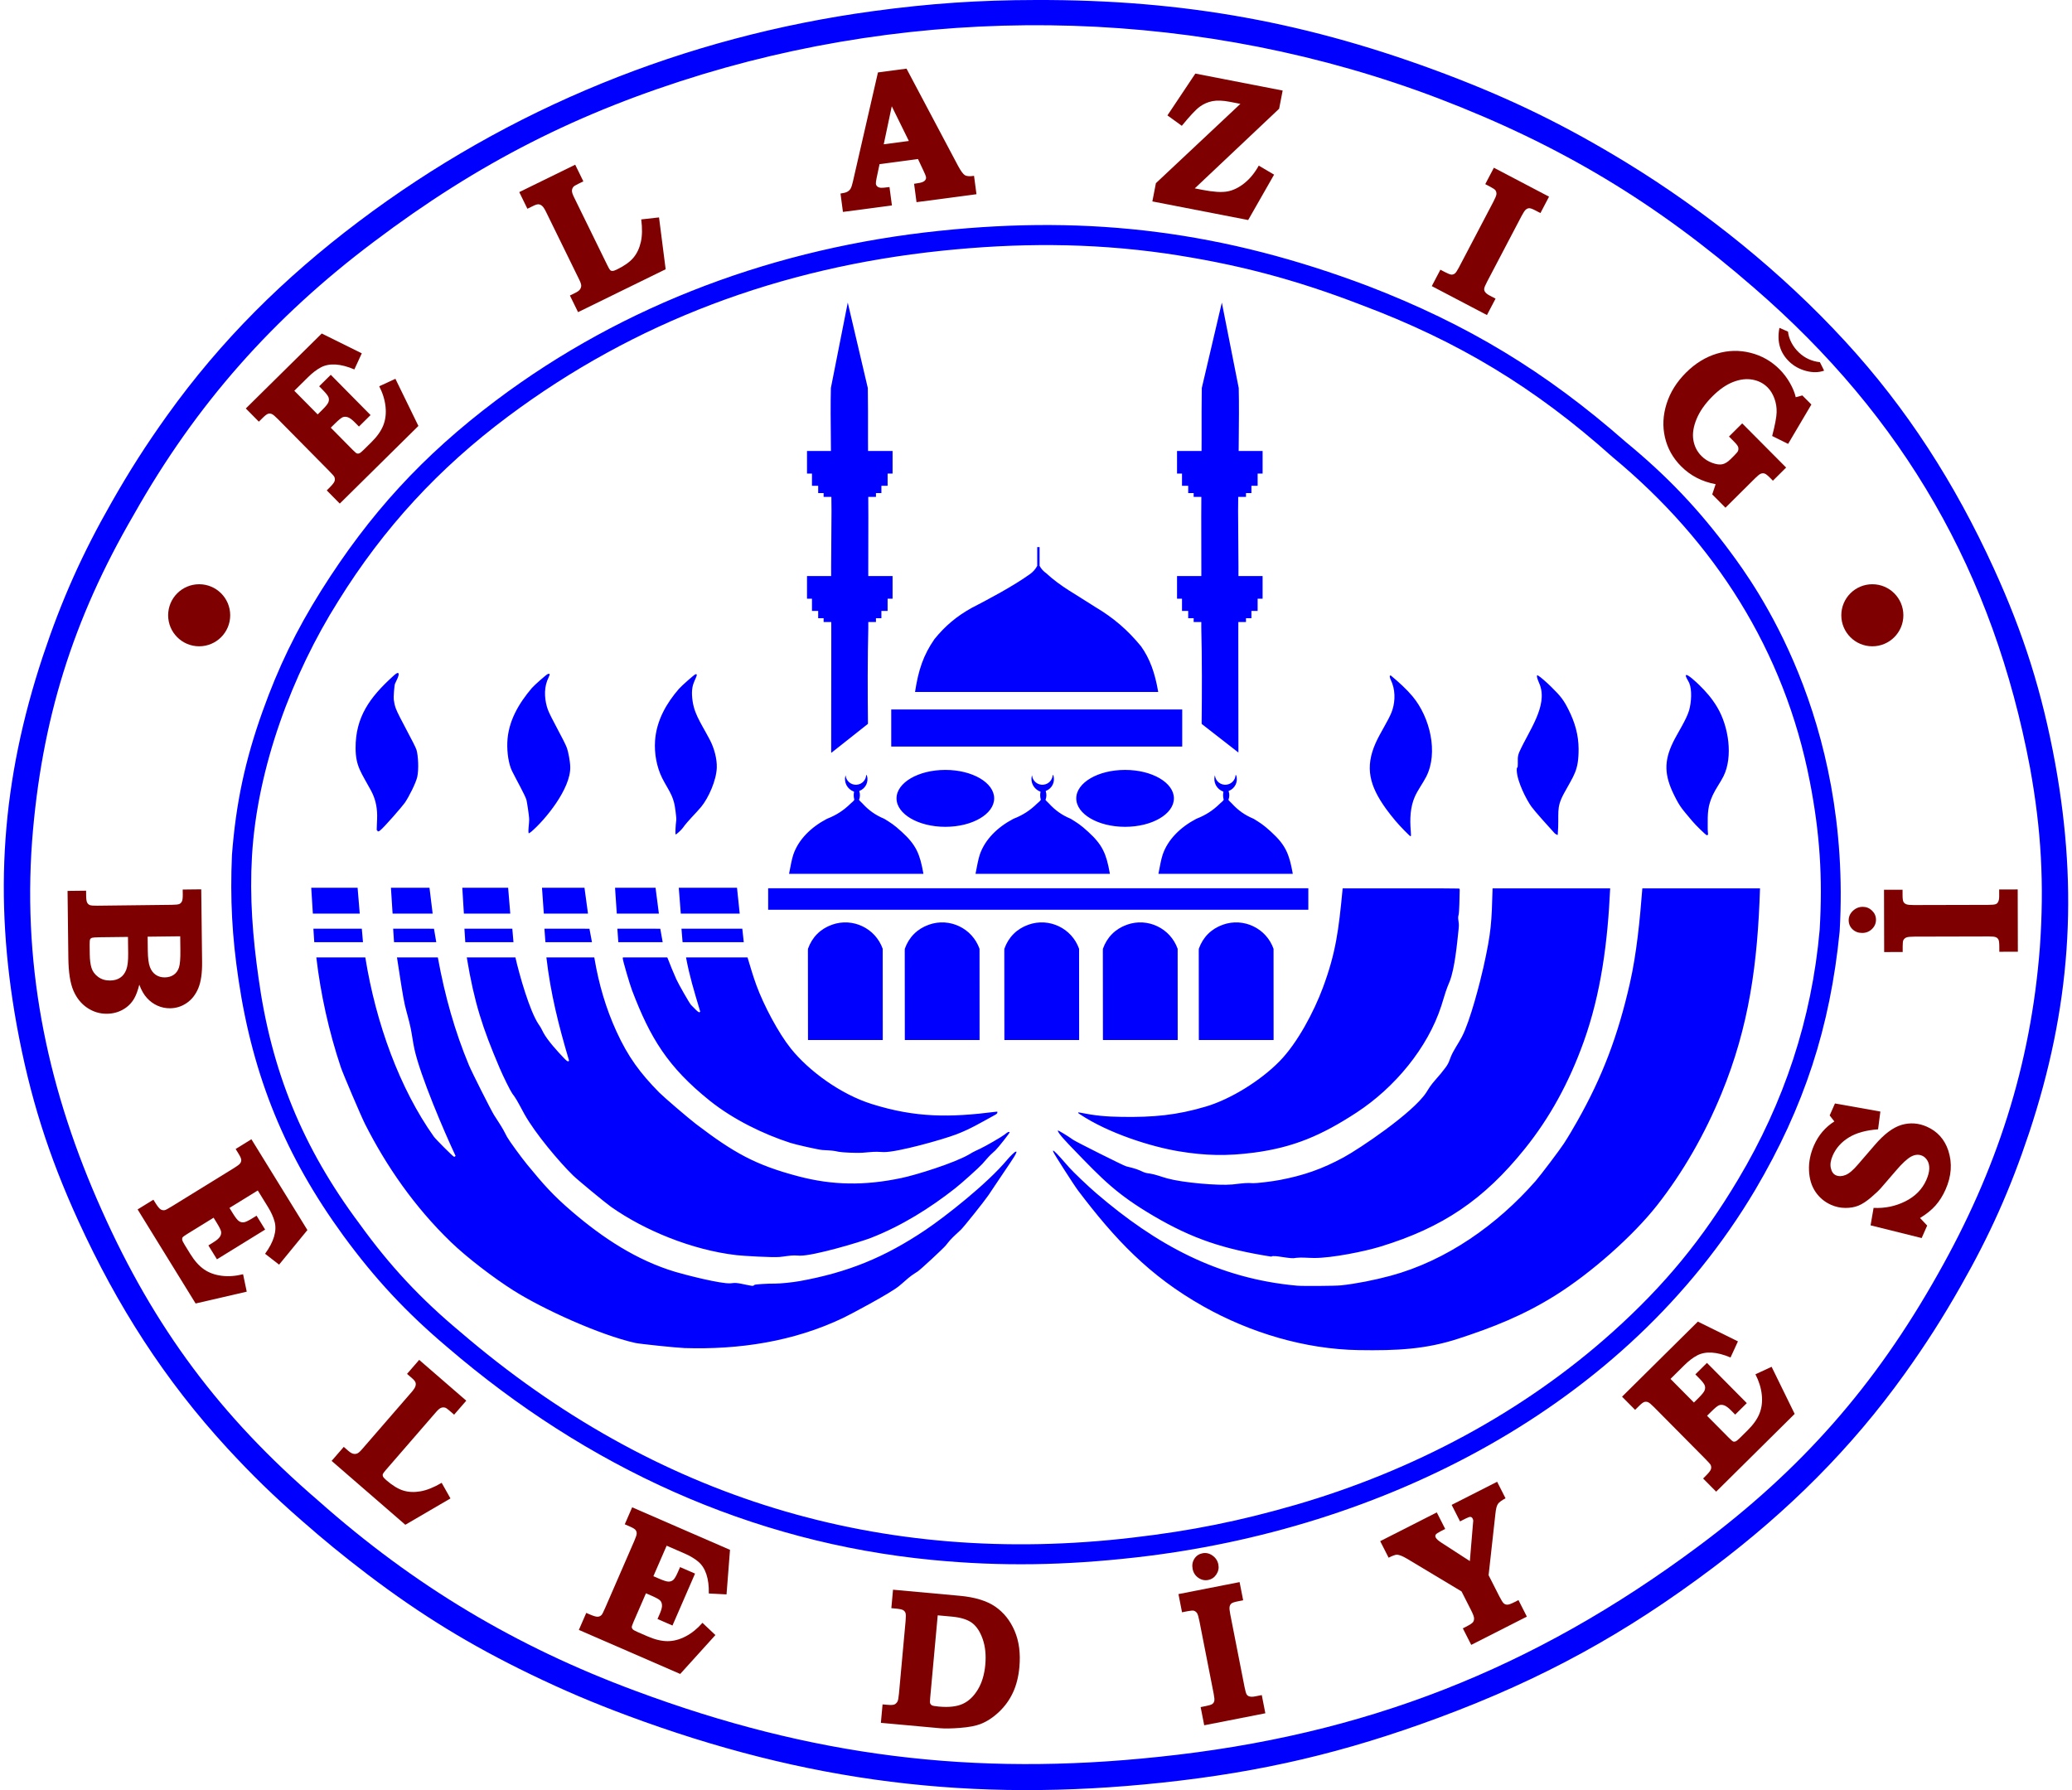 <?xml version="1.0" encoding="utf-8"?>
<!-- Generator: Adobe Illustrator 16.0.0, SVG Export Plug-In . SVG Version: 6.00 Build 0)  -->
<!DOCTYPE svg PUBLIC "-//W3C//DTD SVG 1.1//EN" "http://www.w3.org/Graphics/SVG/1.1/DTD/svg11.dtd">
<svg version="1.1" id="Layer_1" xmlns="http://www.w3.org/2000/svg" xmlns:xlink="http://www.w3.org/1999/xlink" x="0px" y="0px"
	 width="800px" height="691.243px" viewBox="0 0 800 691.243" enable-background="new 0 0 800 691.243" xml:space="preserve">
<g>
	<path fill-rule="evenodd" clip-rule="evenodd" fill="#0000FF" d="M141.046,369.712h-18.914c1.652,14.091,4.813,28.531,9.466,42.43
		c0.838,2.504,7.833,18.913,9.307,21.83c8.233,16.307,19.163,32.114,33.202,45.656c6.241,6.021,16.475,13.823,24.117,18.663
		c11.315,7.167,33.285,17.197,47.063,20.279c1.77,0.396,16.092,1.883,19.024,1.976c20.87,0.657,42.021-2.421,61.418-11.729
		c2.698-1.295,17.54-9.181,21.209-12.078c1.748-1.38,3.368-3.01,5.037-4.219c0.782-0.565,1.574-1.04,2.391-1.586
		c1.118-0.75,9.816-8.815,10.774-9.991c0.571-0.702,1.089-1.385,1.671-2.04c1.227-1.384,2.741-2.652,4.185-4.044
		c1.175-1.132,9.019-10.956,10.598-13.271c2.754-4.038,5.206-7.829,8.527-12.691c1.002-1.468,2.129-3.205,2.32-3.947
		c0.064-0.248,0.003-0.318-0.328-0.225c-0.432,0.122-2.163,1.821-3.17,3.031c-7.832,9.411-24.207,22.201-31.628,27.185
		c-15.792,10.604-29.875,16.356-48.505,19.744c-2.677,0.487-7.46,0.979-9.438,0.969c-3.132-0.015-7.771,0.269-8.082,0.499
		c-0.152,0.113-0.259,0.247-0.42,0.334c-0.515,0.278-4.417-0.883-6.585-1.057c-0.849-0.067-1.514,0.061-2.243,0.115
		c-3.68,0.276-17.442-3.264-21.223-4.392c-15.099-4.508-28.133-13.194-39.81-23.178c-7.624-6.518-11.203-10.664-17.434-18.23
		c-2.257-2.739-6.973-9.216-7.777-10.679c-0.477-0.867-0.894-1.729-1.367-2.592c-1.055-1.923-2.393-3.859-3.656-5.857
		c-1.164-1.842-8.613-16.628-9.73-19.314c-5.415-13.019-9.27-26.599-11.998-41.59h-15.777c0.956,6.199,2.313,15.286,3.013,18.254
		c0.729,3.093,1.643,6.014,2.256,8.964c0.559,2.69,0.868,5.404,1.449,8.087c2.253,10.418,11.602,32.159,15.693,40.862
		c0.243,0.516,0.263,0.571,0.2,0.562c-0.179-0.028-0.175,0.022-0.228,0.127c-0.064,0.125-0.244,0.104-0.428,0.064
		c-0.383-0.086-6.979-6.687-7.714-7.721C154.383,420.446,145.158,395.266,141.046,369.712L141.046,369.712z M199.001,369.712
		h-18.776c2.894,17.537,6.099,27.208,12.602,42.517c1.445,3.401,4.188,8.953,4.956,10.03c0.263,0.37,0.533,0.716,0.797,1.09
		c1.212,1.71,2.591,4.543,3.927,6.925c4.16,7.419,13.306,18.282,18.732,23.605c1.771,1.737,12.439,10.556,14.683,12.137
		c12.976,9.142,31.273,16.652,48.391,18.646c2.646,0.308,13.913,0.961,16.667,0.713c1.98-0.179,3.977-0.604,5.718-0.601
		c0.72,0.002,1.396,0.078,2.112,0.091c5.404,0.104,23.483-5.313,27.421-6.85c11.936-4.655,22.907-11.559,32.599-19.191
		c2.555-2.013,9.076-7.871,10.431-9.372c1.113-1.233,2.167-2.527,3.214-3.558c0.585-0.575,1.168-1.068,1.868-1.715
		c0.982-0.906,5.607-6.778,5.471-6.944c-0.343-0.417-0.967,0.088-1.938,0.866c-1.086,0.872-7.411,4.526-9.526,5.505
		c-0.978,0.453-1.938,0.881-2.803,1.358c-0.52,0.286-1.005,0.591-1.516,0.885c-5.584,3.217-19.908,7.749-25.935,9.025
		c-14.423,3.054-26.758,2.807-39.879-0.651c-16.516-4.352-24.851-9.043-39.466-20.165c-2.883-2.193-12.513-10.449-14.257-12.223
		c-7.282-7.403-11.98-13.671-16.514-23.616c-4.05-8.885-6.775-18.138-8.465-28.158c-0.025-0.147-0.048-0.261-0.08-0.35h-18.476
		c0.002,0.014,0.003,0.029,0.005,0.044c1.623,13.971,4.711,26.148,8.608,39.323c0.162,0.546,0.173,0.605,0.11,0.596
		c-0.046-0.008-0.106-0.013-0.141,0.002c-0.055,0.023-0.051,0.097-0.077,0.137c-0.037,0.058-0.138,0.042-0.243,0.005
		c-0.444-0.157-0.978-0.708-1.481-1.235c-2.451-2.564-6.31-6.773-7.97-9.882c-0.376-0.704-0.681-1.403-1.073-2.052
		c-0.246-0.405-0.526-0.793-0.794-1.195C204.463,390.278,200.535,376.458,199.001,369.712L199.001,369.712z M257.629,369.712
		h-17.104c-0.076,0.068-0.079,0.234-0.075,0.404c0.015,0.805,2.652,9.854,3.59,12.315c7,18.386,13.806,29.605,29.956,42.562
		c9.078,7.282,20.73,12.948,31.185,16.326c2.172,0.702,10.765,2.622,12.265,2.742c1.775,0.141,3.612,0.152,5.125,0.43
		c0.427,0.079,0.828,0.179,1.255,0.266c1.315,0.268,6.989,0.51,8.937,0.383c2.104-0.139,4.077-0.409,5.844-0.384
		c0.909,0.013,1.764,0.104,2.677,0.114c5.251,0.06,22.458-4.761,27.911-6.829c5.326-2.02,9.435-4.485,14.564-7.294
		c1.037-0.568,1.385-0.785,1.344-1.358c-0.011-0.151-0.075-0.161-0.64-0.089c-17.713,2.257-30.874,2.349-47.917-3.002
		c-11.937-3.747-24.223-12.72-31.179-21.394c-4.839-6.033-10.484-16.725-13.313-24.43c-1.254-3.417-2.31-7.021-3.375-10.56
		c-0.023-0.076-0.044-0.145-0.066-0.203h-23.72c0.003,0.082,0.019,0.184,0.043,0.313c1.322,7.006,2.969,12.381,5.276,20.107
		c0.163,0.546,0.174,0.605,0.111,0.596c-0.046-0.007-0.105-0.013-0.141,0.002c-0.056,0.023-0.053,0.098-0.078,0.137
		c-0.037,0.055-0.132,0.036-0.238-0.006c-0.586-0.235-1.477-1.213-2.112-1.859c-0.371-0.378-0.656-0.645-0.941-0.95
		c-0.626-0.668-4.83-8.016-5.697-9.956c-1.237-2.769-2.265-5.314-3.309-8.008C257.742,369.92,257.689,369.8,257.629,369.712
		L257.629,369.712z M145.442,320.569c0,0.053,0.138,0.003,0.21,0.009c0.107,0.008,0.042,0.22,0.075,0.335
		c0.037,0.132,0.24,0.143,0.413,0.107c0.213-0.043,0.382-0.157,0.562-0.293c1.556-1.179,8.675-9.4,9.584-10.717
		c1.614-2.337,4.293-7.665,4.816-10.014c0.647-2.91,0.369-8.178-0.292-10.443c-0.559-1.916-6.937-13.092-7.974-15.966
		c-0.42-1.163-0.643-2.216-0.804-3.409c-0.135-0.995,0.21-5.473,0.474-6.149c0.301-0.769,1.989-3.657,1.233-4.128
		c-0.371-0.23-1.191,0.497-1.951,1.184c-9.15,8.272-14.54,15.922-14.492,27.8c0.028,7.092,2.189,9.405,5.95,16.386
		c1.569,2.913,2.325,5.945,2.375,9.482C145.649,316.664,145.434,319.114,145.442,320.569L145.442,320.569z M204.093,321.682
		c0.041,0.217,0.59-0.144,1.08-0.563c5.338-4.563,15.208-16.551,15.004-24.971c-0.055-2.298-0.795-5.906-1.272-7.275
		c-0.932-2.679-6.376-12.048-7.387-14.885c-1.121-3.149-1.63-7.455-0.264-11.096c0.407-1.087,1.11-2.34,0.956-2.599
		c-0.082-0.138-0.382-0.119-0.704-0.03c-0.464,0.127-5.255,4.343-6.178,5.437c-4.928,5.836-9.191,12.758-9.457,21.132
		c-0.118,3.725,0.467,8.146,1.854,10.954c1.667,3.374,5.046,9.319,5.542,11.111c0.134,0.481,1.06,6.038,1.046,7.638
		C204.298,318.325,203.855,320.416,204.093,321.682L204.093,321.682z M260.87,322.21c0.133,0.164,2.176-1.692,2.746-2.496
		c2.059-2.901,5.143-5.752,7.105-8.142c2.855-3.477,5.878-10.267,6.033-15.155c0.108-3.418-0.998-7.545-2.706-10.779
		c-3.914-7.408-6.522-10.517-6.863-17.249c-0.064-1.269,0.063-2.82,0.377-3.869c0.706-2.356,2.291-4.528,0.938-4.141
		c-0.471,0.135-5.35,4.443-6.386,5.639c-4.684,5.409-8.643,12.07-9.196,20.003c-0.339,4.86,0.611,10.146,2.759,14.455
		c1.163,2.333,2.827,4.833,3.716,6.916c0.363,0.851,0.597,1.631,0.845,2.465c0.375,1.262,0.976,5.947,0.871,6.785
		C260.845,318.738,260.669,321.964,260.87,322.21L260.87,322.21z M311.969,401.596c5.61,0,28.865,0,28.865,0
		s-0.02-34.613-0.02-35.224c-2.83-7.969-11.583-12.133-19.551-9.304c-4.506,1.601-7.704,4.799-9.304,9.306
		c-0.009,0.205-0.015,0.475-0.021,0.801v0.002L311.969,401.596L311.969,401.596z M556.678,343.042h-38.267
		c-0.013,0.068-0.022,0.148-0.031,0.244c-1.523,15.881-2.579,24.542-7.615,38.104c-3.402,9.162-9.773,21.321-16.736,28.422
		c-7.351,7.497-18.893,14.648-28.408,17.471c-11.378,3.377-20.24,4.166-32.435,3.996c-6.064-0.084-10.242-0.451-16.236-1.652
		c-0.559-0.112-0.622-0.113-0.627-0.012l-0.004,0.111c-0.004,0.102,0.048,0.148,0.521,0.466
		c11.059,7.403,27.518,12.581,38.328,14.38c10.19,1.696,18.59,1.883,29.032,0.504c15.215-2.009,26.074-6.637,39.631-15.51
		c14.683-9.609,27.41-24.927,32.663-41.15c0.8-2.47,1.52-5.146,2.367-7.324c0.307-0.787,0.63-1.51,0.92-2.274
		c1.913-5.06,2.769-14.144,3.35-19.679c0.089-0.842,0.176-1.66,0.109-2.529c-0.069-0.887-0.297-1.83-0.231-2.547
		c0.027-0.301,0.104-0.561,0.171-0.852c0.261-1.145,0.338-6.309,0.412-9.466c0.014-0.569-0.049-0.634-0.618-0.64L556.678,343.042
		L556.678,343.042z M621.683,343.042h-45.396c-0.377,13.118-0.472,16.74-3.529,30.443c-1.255,5.626-5.082,20.672-8.329,26.882
		c-1.38,2.64-3.29,5.272-4.233,7.631c-0.996,2.493-0.736,2.707-3.872,6.526c-1.492,1.818-3.103,3.457-4.285,5.198
		c-0.498,0.733-0.92,1.484-1.413,2.224c-5.31,7.967-25.808,21.666-31.789,24.928c-8.386,4.573-15.661,7.047-24.657,8.763
		c-3.043,0.581-8.928,1.293-10.315,1.249c-0.555-0.019-1.086-0.062-1.644-0.07c-1.965-0.032-4.266,0.361-6.486,0.566
		c-5.475,0.504-19.093-0.703-25.026-2.338c-2.274-0.627-4.578-1.541-6.676-1.87c-0.572-0.089-1.129-0.135-1.678-0.282
		c-0.765-0.206-1.514-0.609-2.282-0.942c-1.656-0.719-3.573-1.151-5.315-1.6c-0.971-0.25-19.268-9.412-20.393-10.211
		c-2.313-1.643-5.911-3.815-5.939-3.586c-0.109,0.944,4.145,5.279,5.561,6.751c11.75,12.202,17.175,17.859,31.393,26.22
		c15.106,8.882,27.067,12.776,45.009,15.649c0.562,0.091,0.625,0.094,0.628,0.03l0.002-0.07c0.003-0.063,0.066-0.071,0.638-0.091
		c0.634-0.02,1.252,0.042,1.895,0.129c2.017,0.271,4.712,0.753,5.884,0.675c0.444-0.029,0.84-0.107,1.273-0.157
		c1.822-0.209,4.352,0.065,6.711,0.076c6.923,0.033,19.579-2.563,25.568-4.396c24.012-7.345,39.919-18.086,55.736-37.762
		c9.662-12.02,17.037-25.476,22.708-41.229C618.236,383.469,620.76,363.336,621.683,343.042L621.683,343.042z M679.54,343.042
		h-45.427c-0.002,0.019-0.004,0.038-0.006,0.059c-0.956,12.207-2.203,25.125-4.816,36.605c-4.59,20.159-10.546,36.004-20.334,53.289
		c-1.658,2.929-3.311,5.747-5.116,8.543c-1.561,2.416-9.071,12.36-10.968,14.523c-14.752,16.811-34.241,30.684-55.937,36.562
		c-6.108,1.656-13.472,3.119-19.226,3.717c-2.175,0.227-14.762,0.316-16.918,0.121c-30.643-2.779-54.429-15.87-77.566-35.73
		c-3.078-2.643-8.814-8.109-10.393-9.905c-2.028-2.307-4.78-5.505-5.806-6.308c-0.175-0.138-0.348-0.262-0.413-0.229
		c-0.07,0.035-0.015,0.256,0.051,0.479c0.204,0.711,8.021,12.907,9.632,15.031c14.067,18.538,27.23,32.774,48.371,44.679
		c18.04,10.158,39.17,16.51,59.848,16.857c15.028,0.253,26.012-0.352,38.405-4.373c13.365-4.338,25.225-9.02,37.507-16.697
		c14.076-8.799,30.137-23.114,39.339-34.807c10.098-12.831,18.473-27.57,24.857-43.066
		C675.418,396.203,678.634,371.777,679.54,343.042L679.54,343.042z M659.297,322.433l0.004-0.093
		c0.002-0.042,0.007-0.047,0.049-0.045l0.094,0.004c0.063,0.003,0.063-0.06-0.004-0.627c-0.094-0.795-0.086-1.6-0.092-2.395
		c-0.043-5.431,0.005-8.034,1.983-12.311c1.111-2.401,2.959-4.903,4.109-7.214c3.747-7.528,2.014-19.272-2.445-26.709
		c-2.073-3.457-4.318-5.985-6.92-8.531c-0.956-0.935-4.58-4.38-5.116-3.809c-0.372,0.399,0.821,2.046,1.244,3.009
		c1.156,2.639,0.832,7.521-0.029,10.556c-1.011,3.56-4.574,8.976-6.232,12.402c-3.577,7.392-3.292,12.775,0.399,20.287
		c2.396,4.877,3.139,5.395,7.063,10.121c1.279,1.542,5.16,5.322,5.554,5.411c0.074,0.017,0.148,0.027,0.224,0.022
		C659.282,322.504,659.294,322.496,659.297,322.433L659.297,322.433z M601.446,322.35c0.673-8.592-0.818-10.001,2.361-15.901
		c3.88-7.198,5.721-8.766,5.689-17.286c-0.02-5.402-1.426-10.215-3.873-15.093c-1.816-3.62-2.918-5.157-6.797-8.948
		c-1.785-1.745-4.114-3.795-4.994-4.271c-0.126-0.068-0.24-0.119-0.31-0.074c-0.509,0.328,0.884,3.306,1.006,3.633
		c3.092,8.271-4.247,17.795-7.863,25.846c-0.351,0.783-0.619,1.655-0.64,2.633c-0.027,1.287,0.07,3.288-0.148,3.457
		c-0.04,0.031-0.087,0.045-0.125,0.084c-0.14,0.144-0.151,0.627-0.136,1.087c0.144,4.256,3.707,11.264,5.696,14.007
		c1.383,1.907,6.615,7.687,8.713,9.995c0.232,0.256,0.44,0.489,0.945,0.741C601.179,322.363,601.437,322.47,601.446,322.35
		L601.446,322.35z M537.058,260.895c-0.065-0.055-0.234-0.066-0.337-0.015c-0.505,0.25,0.589,2.353,0.822,2.991
		c1.401,3.847,0.932,8.151-0.268,11.18c-1.3,3.284-4.349,7.869-6.1,11.774c-4.265,9.516-2.418,16.59,3.939,25.458
		c1.127,1.57,2.313,3.04,3.641,4.639c1.679,2.021,5.605,6.04,5.866,6.006c0.213-0.028,0.198-0.724,0.086-1.993
		c-0.422-4.727-0.184-9.293,1.515-13.196c1.146-2.633,3.179-5.332,4.452-7.833c4.716-9.256,1.478-22.955-5.321-31.055
		C543.089,266.153,540.185,263.489,537.058,260.895L537.058,260.895z M505.146,343.002H296.587v8.302h208.559V343.002
		L505.146,343.002z M349.351,401.596c5.61,0,28.865,0,28.865,0s-0.02-34.613-0.02-35.224c-2.83-7.969-11.583-12.133-19.551-9.304
		c-4.506,1.601-7.704,4.799-9.304,9.306c-0.008,0.205-0.015,0.475-0.021,0.801v0.002L349.351,401.596L349.351,401.596z
		 M387.79,401.596c5.61,0,28.866,0,28.866,0s-0.02-34.613-0.02-35.224c-2.83-7.969-11.583-12.133-19.552-9.304
		c-4.506,1.601-7.704,4.799-9.304,9.306c-0.008,0.205-0.015,0.475-0.021,0.801v0.002L387.79,401.596L387.79,401.596z
		 M425.845,401.596c5.61,0,28.865,0,28.865,0s-0.019-34.613-0.02-35.224c-2.83-7.969-11.583-12.133-19.552-9.304
		c-4.506,1.601-7.704,4.799-9.304,9.306c-0.008,0.205-0.015,0.475-0.021,0.801v0.002L425.845,401.596L425.845,401.596z
		 M462.871,401.596c5.61,0,28.866,0,28.866,0s-0.02-34.613-0.02-35.224c-2.831-7.969-11.584-12.133-19.552-9.304
		c-4.507,1.601-7.704,4.799-9.305,9.306c-0.008,0.205-0.015,0.475-0.021,0.801v0.002L462.871,401.596L462.871,401.596z
		 M328.421,310.292c-2.743,2.687-5.537,4.488-9.117,5.877c-6.179,3.234-11.001,7.999-12.999,13.817
		c-0.613,1.785-1.149,4.879-1.631,7.339c-0.007,0.039-0.015,0.076-0.021,0.111h51.877c-0.006-0.071-0.019-0.155-0.037-0.256
		c-1.342-7.501-2.77-10.901-8.362-16.008c-3.149-2.876-4.21-3.425-6.696-4.993c-3.364-1.396-5.956-3.215-8.413-5.904
		c-0.365-0.342-0.704-0.677-1.008-1c-0.188-0.2-0.292-0.323-0.332-0.437c0.421-1.111,0.448-2.184,0.082-3.314
		c0.005-0.017,0.011-0.033,0.019-0.05c0.011-0.023,0.024-0.047,0.039-0.071c2.403-0.918,3.662-3.525,2.887-5.978
		c-0.02-0.023-0.042-0.045-0.064-0.066c-0.076-0.072-0.14-0.105-0.195-0.106c-0.111,1.985-1.612,3.555-3.59,3.755
		c-2.198,0.223-4.16-1.378-4.383-3.576c-0.02,0.012-0.04,0.027-0.061,0.044c-0.683,2.62,0.731,5.289,3.281,6.196
		c0.003,0.007,0.007,0.014,0.01,0.021c0.016,0.035,0.027,0.072,0.034,0.111c-0.202,1.048-0.164,1.977,0.124,3.005
		C329.713,309.16,329.158,309.695,328.421,310.292L328.421,310.292L328.421,310.292z M400.418,310.292
		c-2.743,2.687-5.537,4.488-9.117,5.877c-6.179,3.234-11.001,7.999-12.999,13.817c-0.613,1.785-1.149,4.879-1.631,7.339
		c-0.007,0.039-0.015,0.076-0.021,0.111h51.878c-0.006-0.071-0.019-0.155-0.037-0.256c-1.342-7.501-2.77-10.901-8.361-16.008
		c-3.15-2.876-4.212-3.425-6.697-4.993c-3.363-1.396-5.955-3.215-8.412-5.904c-0.364-0.342-0.704-0.677-1.008-1
		c-0.188-0.2-0.292-0.323-0.332-0.437c0.422-1.111,0.447-2.184,0.082-3.314c0.005-0.017,0.012-0.033,0.019-0.05
		c0.011-0.023,0.024-0.047,0.039-0.071c2.402-0.918,3.661-3.525,2.888-5.978c-0.021-0.023-0.043-0.045-0.064-0.066
		c-0.076-0.072-0.141-0.105-0.195-0.106c-0.111,1.985-1.611,3.555-3.59,3.755c-2.198,0.223-4.161-1.378-4.383-3.576
		c-0.02,0.012-0.04,0.027-0.061,0.044c-0.683,2.62,0.731,5.289,3.282,6.196c0.002,0.007,0.006,0.014,0.01,0.021
		c0.015,0.035,0.026,0.072,0.033,0.111c-0.201,1.048-0.163,1.977,0.124,3.005C401.711,309.16,401.155,309.695,400.418,310.292
		L400.418,310.292L400.418,310.292z M471.032,310.292c-2.744,2.687-5.538,4.488-9.118,5.877c-6.179,3.234-11,7.999-12.998,13.817
		c-0.613,1.785-1.148,4.879-1.631,7.339c-0.007,0.039-0.015,0.076-0.021,0.111h51.878c-0.006-0.071-0.02-0.155-0.037-0.256
		c-1.343-7.501-2.77-10.901-8.362-16.008c-3.149-2.876-4.21-3.425-6.695-4.993c-3.365-1.396-5.956-3.215-8.413-5.904
		c-0.365-0.342-0.704-0.677-1.008-1c-0.188-0.2-0.292-0.323-0.332-0.437c0.422-1.111,0.447-2.184,0.082-3.314
		c0.005-0.017,0.011-0.033,0.019-0.05c0.011-0.023,0.024-0.047,0.039-0.071c2.402-0.918,3.662-3.525,2.888-5.978
		c-0.021-0.023-0.043-0.045-0.065-0.066c-0.075-0.072-0.14-0.105-0.194-0.106c-0.111,1.985-1.612,3.555-3.59,3.755
		c-2.198,0.223-4.16-1.378-4.383-3.576c-0.02,0.012-0.04,0.027-0.062,0.044c-0.682,2.62,0.731,5.289,3.281,6.196
		c0.004,0.007,0.007,0.014,0.01,0.021c0.017,0.035,0.026,0.072,0.035,0.111c-0.202,1.048-0.164,1.977,0.123,3.005
		C472.324,309.16,471.769,309.695,471.032,310.292L471.032,310.292L471.032,310.292z M456.458,273.969H344.104v14.301h112.354
		V273.969L456.458,273.969z M353.3,267.191h93.889c-1.262-7.371-3.216-12.849-6.656-17.651c-5.255-6.38-10.652-11.004-17.763-15.219
		c-7.716-5.028-13.149-7.738-18.797-12.939c-1.117-0.794-1.914-1.681-2.588-2.875c0-2.061,0-7.247,0-7.247h-0.913
		c0,0,0,5.187,0,7.247c-0.747,1.369-1.654,2.383-2.932,3.277c-6.354,4.542-15.911,9.636-22.509,13.025
		c-5.735,3.216-10.077,6.866-14.229,11.963c-4.302,6.22-6.201,11.932-7.484,20.297C353.311,267.112,353.305,267.153,353.3,267.191
		L353.3,267.191z M138.067,342.797h-17.899l0.625,10h18.107L138.067,342.797L138.067,342.797z M121.34,363.828h18.809l-0.454-5.213
		H121L121.34,363.828L121.34,363.828z M167.051,352.797l-1.229-10H150.94l0.64,10H167.051L167.051,352.797z M168.445,363.828
		l-0.882-5.203l-15.77-0.01l0.348,5.213H168.445L168.445,363.828z M196.193,342.797H178.49l0.617,10h17.91L196.193,342.797
		L196.193,342.797z M179.649,363.828h18.603l-0.448-5.213h-18.49L179.649,363.828L179.649,363.828z M227.023,352.797l-1.355-10
		h-16.405l0.705,10H227.023L227.023,352.797z M228.56,363.828l-0.972-5.203l-17.385-0.01l0.384,5.213H228.56L228.56,363.828z
		 M254.397,352.797l-1.292-10h-15.635l0.672,10H254.397L254.397,352.797z M255.862,363.828l-0.927-5.203l-16.568-0.01l0.366,5.213
		H255.862L255.862,363.828z M284.557,342.797h-22.485l0.784,10h22.747L284.557,342.797L284.557,342.797z M263.544,363.828h23.627
		l-0.569-5.213h-23.485L263.544,363.828L263.544,363.828z M383.852,308.285c0-6.068-8.44-10.987-18.852-10.987
		c-10.411,0-18.851,4.919-18.851,10.987c0,6.067,8.44,10.987,18.851,10.987C375.412,319.271,383.852,314.352,383.852,308.285
		L383.852,308.285z M453.247,308.285c0-6.068-8.44-10.987-18.853-10.987c-10.41,0-18.851,4.919-18.851,10.987
		c0,6.067,8.44,10.987,18.851,10.987C444.807,319.271,453.247,314.352,453.247,308.285L453.247,308.285z M320.827,174.138h-9.242
		v8.74h1.917v4.702h2.397v2.817H318v1.477h2.994l0.051,5.423l-0.144,21.656l0.008,3.499h-9.324v8.74h1.917v4.702h2.397v2.817H318
		v1.477h2.95l0.011,4.646l-0.043,45.239c0,0.532,0.006,0.622,0.058,0.627l14.115-11.165c0.026-0.118,0.03-0.262,0.028-0.463
		c-0.131-11.024-0.163-25.067,0.134-36.528l-0.001-2.356h2.953v-1.477h2.102v-2.817h2.397v-4.702h1.917v-8.74h-9.381l-0.002-2.763
		l0.035-20.284l-0.035-7.532h2.969v-1.477h2.102v-2.817h2.397v-4.702h1.917v-8.74h-9.467l-0.021-4.407
		c0.01-6.881,0.021-15.632-0.07-19.882l-7.743-33.005l-6.521,32.994c-0.153,5.606-0.076,14.365-0.011,19.895L320.827,174.138
		L320.827,174.138z M478.247,174.138h9.242v8.74h-1.917v4.702h-2.396v2.817h-2.102v1.477h-2.994l-0.051,5.423l0.145,21.656
		l-0.009,3.499h9.324v8.74h-1.917v4.702h-2.396v2.817h-2.102v1.477h-2.95l-0.011,4.646l0.044,45.239c0,0.259-0.001,0.414-0.01,0.504
		l-14.16-11.029c-0.028-0.12-0.033-0.267-0.031-0.476c0.132-11.024,0.163-25.067-0.134-36.528l0.002-2.356h-2.953v-1.477h-2.102
		v-2.817h-2.396v-4.702h-1.917v-8.74h9.381l0.003-2.763l-0.035-20.284l0.035-7.532h-2.969v-1.477h-2.102v-2.817h-2.396v-4.702
		h-1.917v-8.74h9.466l0.021-4.407c-0.011-6.881-0.021-15.632,0.069-19.882l7.744-33.005l6.521,32.994
		c0.154,5.606,0.076,14.365,0.012,19.895L478.247,174.138L478.247,174.138z"/>
	<path fill-rule="evenodd" clip-rule="evenodd" fill="#0000FF" d="M87.739,559.191c9.494,10.3,17.98,18.565,28.526,27.783
		c8.789,7.719,16.438,13.975,25.745,21.058c20.689,15.682,39.492,27.199,62.86,38.508c12.824,6.187,23.897,10.908,37.24,15.878
		c69.225,25.766,133.149,33.792,206.595,25.94c38.479-4.103,70.589-11.648,106.866-25.114
		c39.956-14.838,71.934-32.338,105.97-57.992c28.733-21.653,53.146-45.823,73.89-74.797c8.163-11.419,14.556-21.419,21.492-33.622
		c11.347-19.881,19.277-37.632,26.514-59.35c16.003-48.232,19.144-92.681,10.083-142.685c-5.03-27.422-12.171-50.084-23.771-75.436
		c-14.936-32.663-33.399-61.561-57.487-87.731c-24.306-26.407-53.543-50.008-84.384-68.892
		c-23.081-14.088-43.687-24.197-68.956-33.829C505.542,8.65,457.136-0.158,400.04,0c-22.214,0.036-40.976,1.318-62.989,4.307
		c-72.622,9.9-140.433,37.392-198.589,81.263c-28.769,21.702-53.13,45.799-73.892,74.799c-8.163,11.418-14.556,21.419-21.492,33.622
		C31.73,213.872,23.8,231.623,16.564,253.34C0.562,301.574-2.579,346.02,6.481,396.025c5.03,27.422,12.171,50.083,23.77,75.436
		C45.257,504.274,63.604,532.95,87.739,559.191L87.739,559.191z M787.595,365.814c1.712-24.428,0.568-45.27-3.803-69.364
		c-14.169-75.245-48.621-135.167-106.521-185.268c-37.89-32.979-74.94-55.229-121.857-73.177
		C465.184,3.633,363.936,0.741,271.599,28.583c-48.26,14.649-86.936,34.333-127.183,64.726
		c-38.945,29.254-68.759,62.866-92.695,105.325l-0.117,0.204c-23.509,40.402-35.614,79.261-39.209,125.866
		c-3.731,50.707,6.668,97.521,26.896,142.606c20.149,45.208,45.858,79.735,83.396,111.996l0.204,0.179
		c37.025,32.845,76.25,56.33,122.665,73.512c67.717,25.206,130.248,33.058,202.094,25.376
		c79.012-8.269,144.259-33.742,207.971-81.197c39.862-29.641,68.32-61.982,92.649-105.291
		C770.825,452.016,784.063,411.61,787.595,365.814L787.595,365.814z"/>
	<path fill-rule="evenodd" clip-rule="evenodd" fill="#0000FF" d="M710.294,359.646c4.773-82.798-33.175-134.296-42.037-146.299
		c-12.32-16.651-24.476-29.448-40.469-42.61l-0.188-0.161c-30.836-27.081-61.052-45.362-99.351-60.107
		c-55.417-20.958-106.7-27.562-165.621-21.327c-62.486,6.543-121.365,28.053-171.155,65.5c-28.159,21.229-48.716,43.6-67.493,73.45
		c-9.693,15.477-16.469,29.448-22.62,46.643c-6.735,18.818-10.289,35.507-11.804,55.437c-0.729,17.024,0.037,31.472,2.563,48.323
		c5.587,37.405,18.127,68.011,40.392,98.583c12.281,16.787,24.36,29.743,40.244,43.17l0.058,0.049
		c53.898,46.249,116.989,75.263,187.028,82.061c26.961,2.618,51.608,2.081,78.502-0.943
		c94.893-10.669,189.259-57.525,239.367-141.984C696.601,427.384,706.632,396.662,710.294,359.646L710.294,359.646z
		 M702.571,359.074c1.21-20.214,0.066-37.44-3.804-57.317c-9.829-50.732-36.896-92.633-75.859-125.009l-0.397-0.335
		c-29.872-26.729-59.442-44.625-96.978-58.693l-0.069-0.026c-25.737-9.924-48.438-15.88-75.731-19.869
		c-29.096-4.115-57.14-4.039-86.318-0.979c-62.104,6.513-118.26,27.343-167.295,63.991c-26.695,19.951-47.966,42.99-65.547,71.317
		l-0.054,0.086c-17.593,27.935-31.222,64.007-33.231,98.383c-0.928,15.871,0.277,31.112,2.504,46.816
		c4.963,36.146,17.101,65.77,38.925,95.006l0.073,0.1c11.779,16.316,23.477,28.863,38.927,41.757l0.146,0.123
		c74.834,64.172,162.373,90.787,259.559,79.301c22.48-2.609,41.292-6.397,63.03-12.693c44.94-13.101,87.448-35.48,122.344-66.842
		c19.947-17.939,34.53-35.683,48.267-58.727C688.81,425.788,699.523,393.554,702.571,359.074L702.571,359.074z"/>
	<path fill-rule="evenodd" clip-rule="evenodd" fill="#7F0000" d="M94.91,157.731l29.31-28.947l15.467,7.653l-2.873,6.217
		c-2.637-1.126-5.041-1.757-7.213-1.892c-2.171-0.135-4.068,0.227-5.689,1.085c-1.622,0.858-3.263,2.108-4.924,3.749l-5.361,5.295
		l9.022,9.135l1.758-1.735c1.322-1.306,2.114-2.287,2.375-2.943c0.261-0.656,0.279-1.299,0.055-1.928
		c-0.224-0.629-0.969-1.584-2.235-2.866l-1.378-1.396l4.485-4.43l15.362,15.555l-4.485,4.429l-1.569-1.588
		c-1.063-1.077-1.96-1.742-2.691-1.997c-0.731-0.255-1.393-0.264-1.986-0.027c-0.592,0.237-1.609,1.066-3.048,2.488l-1.582,1.562
		l8.333,8.438c0.886,0.896,1.466,1.4,1.741,1.51s0.586,0.099,0.934-0.036c0.347-0.135,0.924-0.6,1.729-1.395l2.945-2.909
		c2.198-2.17,3.726-4.332,4.584-6.482c0.858-2.151,1.154-4.545,0.886-7.183c-0.268-2.637-1.082-5.282-2.442-7.935l6.245-2.886
		l8.879,18.205l-30.359,29.982l-5.029-5.092l0.879-0.868c1.172-1.158,1.872-2.022,2.101-2.595c0.229-0.572,0.21-1.161-0.055-1.764
		c-0.176-0.346-0.871-1.132-2.083-2.359l-19.745-19.993c-1.074-1.087-1.846-1.728-2.318-1.92c-0.472-0.193-0.94-0.224-1.406-0.093
		c-0.466,0.131-1.143,0.635-2.03,1.511l-1.557,1.538L94.91,157.731L94.91,157.731z"/>
	<path fill-rule="evenodd" clip-rule="evenodd" fill="#7F0000" d="M200.484,74.182l21.601-10.581l3.148,6.428l-1.891,0.926
		c-1.05,0.514-1.685,0.894-1.904,1.138c-0.396,0.468-0.598,0.986-0.607,1.553c-0.009,0.567,0.23,1.348,0.718,2.345l12.96,26.458
		c0.52,1.063,0.888,1.692,1.102,1.889s0.505,0.294,0.873,0.293c0.368-0.001,0.975-0.21,1.822-0.625
		c2.838-1.391,4.931-2.896,6.279-4.517c1.347-1.621,2.295-3.628,2.842-6.022c0.547-2.395,0.598-5.308,0.152-8.739l6.873-0.77
		l2.559,20.015l-33.821,16.566l-3.148-6.428l2.111-1.034c0.861-0.422,1.453-0.863,1.775-1.322s0.482-0.943,0.481-1.45
		c0-0.507-0.251-1.27-0.75-2.289l-12.848-26.229c-0.542-1.107-1.032-1.855-1.47-2.244c-0.438-0.39-0.896-0.604-1.371-0.646
		c-0.476-0.042-1.146,0.149-2.007,0.571l-2.332,1.142L200.484,74.182L200.484,74.182z"/>
	<path fill-rule="evenodd" clip-rule="evenodd" fill="#7F0000" d="M338.978,27.969l11.027-1.461l19.915,37.565
		c1.077,1.991,1.959,3.189,2.647,3.594c0.688,0.405,1.857,0.483,3.507,0.235l0.941,7.095l-23.146,3.068l-0.941-7.095l1.396-0.222
		c1.284-0.17,2.158-0.466,2.625-0.887s0.666-0.888,0.599-1.399c-0.058-0.438-0.4-1.31-1.025-2.616l-2.091-4.438l-14.838,1.966
		l-1.14,5.391c-0.229,1.145-0.32,1.888-0.275,2.229c0.052,0.389,0.233,0.724,0.543,1.005c0.31,0.281,0.778,0.454,1.403,0.521
		c0.409,0.044,1.511-0.052,3.306-0.29l0.94,7.095l-18.911,2.507l-0.94-7.095c1.212-0.161,2.084-0.388,2.615-0.681
		c0.53-0.292,0.947-0.681,1.251-1.167c0.303-0.485,0.597-1.352,0.883-2.6L338.978,27.969L338.978,27.969z M341.211,55.721
		l9.698-1.286l-6.595-13.4L341.211,55.721L341.211,55.721z"/>
	<path fill-rule="evenodd" clip-rule="evenodd" fill="#7F0000" d="M495.236,34.966l-1.364,7.022l-32.567,30.75l3.022,0.587
		c4.167,0.81,7.36,1.01,9.578,0.601c2.219-0.409,4.401-1.472,6.549-3.188c2.147-1.715,3.999-3.978,5.554-6.787l5.919,3.489
		l-10.003,17.524l-36.998-7.188l1.368-7.044l32.624-30.629l-4.021-0.781c-2.728-0.53-4.988-0.618-6.784-0.265
		c-1.796,0.354-3.436,1.077-4.919,2.168s-3.782,3.543-6.897,7.354l-5.551-4.019l10.775-16.146L495.236,34.966L495.236,34.966z"/>
	<path fill-rule="evenodd" clip-rule="evenodd" fill="#7F0000" d="M576.782,64.769l21.301,11.172l-3.323,6.338l-1.938-1.017
		c-1.126-0.59-1.925-0.877-2.398-0.861s-0.916,0.201-1.328,0.556c-0.411,0.354-0.949,1.165-1.614,2.432l-13.257,25.276
		c-0.722,1.375-1.111,2.297-1.172,2.767c-0.06,0.47,0.041,0.885,0.304,1.245c0.301,0.492,0.889,0.967,1.764,1.426l2.313,1.213
		l-3.323,6.338l-21.302-11.172l3.324-6.338l1.729,0.907c1.236,0.648,2.093,0.979,2.567,0.992s0.907-0.137,1.297-0.447
		c0.391-0.311,0.9-1.066,1.53-2.267l13.308-25.375c0.744-1.419,1.146-2.399,1.201-2.94c0.058-0.541-0.062-1.042-0.355-1.501
		c-0.201-0.328-0.868-0.789-2-1.383l-1.95-1.023L576.782,64.769L576.782,64.769z"/>
	<path fill-rule="evenodd" clip-rule="evenodd" fill="#7F0000" d="M672.666,163.484l16.957,17.06l-5.106,5.076l-1.271-1.279
		c-0.83-0.836-1.479-1.33-1.943-1.483c-0.465-0.152-0.943-0.134-1.435,0.055c-0.49,0.189-1.219,0.763-2.182,1.721L666.2,196.05
		l-5.106-5.137l1.314-3.947c-2.644-0.493-5.076-1.314-7.294-2.463c-2.22-1.149-4.233-2.634-6.044-4.454
		c-3.172-3.191-5.248-6.906-6.229-11.145s-0.771-8.574,0.629-13.004s3.909-8.444,7.527-12.042c3.584-3.562,7.544-5.995,11.879-7.298
		c4.335-1.304,8.669-1.41,13.002-0.32c4.333,1.09,8.077,3.222,11.231,6.396c1.527,1.536,2.848,3.272,3.958,5.207
		c1.11,1.936,1.867,3.783,2.269,5.543l2.549-0.691l3.487,3.508l-8.98,15.204l-6.16-3.05c1.095-4.211,1.67-7.251,1.725-9.118
		c0.057-1.866-0.23-3.658-0.86-5.375c-0.631-1.717-1.502-3.135-2.615-4.255c-1.578-1.588-3.534-2.595-5.866-3.018
		c-2.333-0.423-4.819-0.12-7.461,0.911c-2.642,1.031-5.273,2.85-7.896,5.456c-2.883,2.867-4.946,5.79-6.188,8.771
		s-1.668,5.69-1.277,8.128c0.392,2.438,1.435,4.511,3.131,6.217c1.196,1.205,2.585,2.094,4.165,2.668
		c1.579,0.575,2.883,0.75,3.912,0.525s2.077-0.868,3.145-1.928l1.339-1.331c0.927-0.922,1.455-1.563,1.583-1.922
		c0.168-0.531,0.177-1.03,0.027-1.495c-0.149-0.466-0.672-1.149-1.567-2.05l-1.966-1.978L672.666,163.484L672.666,163.484z"/>
	<path fill-rule="evenodd" clip-rule="evenodd" fill="#7F0000" d="M702.667,139.859l1.625,3.262
		c-2.104,0.751-4.426,0.789-6.967,0.114c-2.54-0.675-4.702-1.867-6.483-3.574c-3.58-3.429-4.846-7.784-3.797-13.063l3.303,1.459
		c0.152,1.434,0.595,2.849,1.324,4.246c0.73,1.396,1.685,2.659,2.861,3.788C696.781,138.244,699.492,139.5,702.667,139.859
		L702.667,139.859z"/>
	<path fill-rule="evenodd" clip-rule="evenodd" fill="#7F0000" d="M88.881,237.583c0-6.617-5.364-11.981-11.98-11.981
		c-6.617,0-11.981,5.364-11.981,11.981s5.364,11.981,11.981,11.981C83.517,249.564,88.881,244.2,88.881,237.583L88.881,237.583z"/>
	<path fill-rule="evenodd" clip-rule="evenodd" fill="#7F0000" d="M734.892,237.583c0-6.617-5.364-11.981-11.98-11.981
		c-6.617,0-11.981,5.364-11.981,11.981s5.364,11.981,11.981,11.981C729.527,249.564,734.892,244.2,734.892,237.583L734.892,237.583z
		"/>
	<path fill-rule="evenodd" clip-rule="evenodd" fill="#7F0000" d="M70.541,343.496l7.157-0.084l0.33,28.033
		c0.051,4.29-0.434,7.666-1.454,10.129c-1.02,2.464-2.502,4.367-4.447,5.71c-1.946,1.343-4.09,2.027-6.433,2.056
		c-1.703,0.021-3.322-0.31-4.86-0.989c-1.537-0.679-2.9-1.667-4.086-2.965c-1.187-1.298-2.176-3.018-2.965-5.159
		c-0.59,2.318-1.247,4.097-1.973,5.332c-1.016,1.782-2.448,3.203-4.298,4.263c-1.85,1.06-3.922,1.604-6.216,1.631
		c-2.738,0.032-5.27-0.728-7.595-2.279c-2.325-1.551-4.109-3.764-5.352-6.636s-1.896-7.088-1.962-12.648l-0.305-25.869l7.157-0.084
		l0.023,1.948c0.015,1.299,0.142,2.177,0.382,2.636c0.239,0.457,0.576,0.778,1.009,0.963c0.434,0.184,1.402,0.266,2.906,0.248
		l28.762-0.338c1.528-0.018,2.5-0.124,2.917-0.318c0.417-0.193,0.746-0.522,0.986-0.985c0.242-0.464,0.354-1.346,0.339-2.645
		L70.541,343.496L70.541,343.496z M57.003,361.695l0.063,5.42c0.034,2.834,0.305,4.928,0.814,6.279
		c0.51,1.354,1.268,2.365,2.275,3.039c1.006,0.673,2.164,1.001,3.471,0.986c1.357-0.017,2.512-0.354,3.466-1.016
		c0.955-0.661,1.627-1.607,2.02-2.84c0.393-1.234,0.57-3.432,0.533-6.596l-0.063-5.421L57.003,361.695L57.003,361.695z
		 M49.413,361.785l-11.143,0.131c-1.575,0.043-2.497,0.113-2.766,0.21c-0.343,0.122-0.581,0.318-0.712,0.591
		c-0.132,0.273-0.191,1.01-0.177,2.212l0.042,3.605c0.025,2.097,0.248,3.832,0.67,5.206c0.422,1.373,1.279,2.535,2.569,3.487
		c1.291,0.95,2.833,1.415,4.63,1.394c1.525-0.018,2.813-0.374,3.862-1.07c1.05-0.695,1.837-1.73,2.362-3.104
		c0.525-1.372,0.771-3.461,0.738-6.266L49.413,361.785L49.413,361.785z"/>
	<path fill-rule="evenodd" clip-rule="evenodd" fill="#7F0000" d="M97.069,439.918l21.621,35.064l-10.933,13.352l-5.413-4.196
		c1.69-2.315,2.845-4.518,3.464-6.604c0.619-2.086,0.693-4.016,0.221-5.787c-0.472-1.773-1.321-3.654-2.546-5.641l-3.955-6.414
		L88.6,466.432l1.296,2.103c0.976,1.582,1.753,2.574,2.334,2.976c0.582,0.401,1.203,0.564,1.867,0.487
		c0.663-0.078,1.761-0.589,3.295-1.535l1.67-1.029l3.309,5.366l-18.609,11.474l-3.308-5.365l1.9-1.172
		c1.289-0.794,2.138-1.519,2.55-2.174c0.413-0.655,0.57-1.298,0.472-1.929c-0.097-0.631-0.677-1.808-1.739-3.529l-1.167-1.893
		l-10.094,6.224c-1.072,0.661-1.693,1.114-1.863,1.356c-0.169,0.243-0.228,0.549-0.174,0.918c0.054,0.369,0.377,1.035,0.971,1.999
		l2.172,3.522c1.621,2.63,3.383,4.604,5.287,5.925c1.903,1.319,4.17,2.146,6.8,2.477c2.63,0.332,5.391,0.133,8.281-0.596l1.41,6.732
		l-19.735,4.562l-22.394-36.319l6.092-3.757l0.649,1.052c0.864,1.402,1.55,2.278,2.056,2.63c0.506,0.352,1.083,0.466,1.731,0.343
		c0.376-0.094,1.299-0.594,2.768-1.5l23.917-14.746c1.301-0.802,2.098-1.411,2.392-1.827c0.293-0.416,0.429-0.866,0.406-1.35
		s-0.362-1.256-1.016-2.317l-1.149-1.863L97.069,439.918L97.069,439.918z"/>
	<path fill-rule="evenodd" clip-rule="evenodd" fill="#7F0000" d="M161.849,525.11l18.176,15.754l-4.688,5.408l-1.591-1.379
		c-0.884-0.767-1.481-1.202-1.792-1.309c-0.586-0.182-1.141-0.165-1.667,0.048c-0.525,0.213-1.151,0.739-1.877,1.576l-19.297,22.264
		c-0.775,0.894-1.211,1.478-1.308,1.752c-0.098,0.274-0.074,0.58,0.071,0.918c0.145,0.337,0.573,0.815,1.286,1.434
		c2.389,2.069,4.592,3.408,6.61,4.016s4.236,0.696,6.654,0.266c2.418-0.432,5.12-1.522,8.105-3.272l3.393,6.026l-17.427,10.172
		l-28.458-24.668l4.688-5.408l1.776,1.54c0.725,0.629,1.362,1.001,1.911,1.117c0.548,0.118,1.056,0.077,1.522-0.122
		c0.467-0.199,1.072-0.728,1.814-1.585l19.13-22.069c0.808-0.933,1.305-1.676,1.492-2.23c0.187-0.556,0.207-1.06,0.059-1.514
		c-0.148-0.455-0.585-0.996-1.31-1.625l-1.962-1.701L161.849,525.11L161.849,525.11z"/>
	<path fill-rule="evenodd" clip-rule="evenodd" fill="#7F0000" d="M244.078,582.041l37.779,16.422l-1.342,17.203l-6.84-0.35
		c0.063-2.867-0.247-5.333-0.931-7.398c-0.683-2.066-1.726-3.692-3.126-4.877c-1.401-1.185-3.171-2.243-5.312-3.173l-6.911-3.005
		l-5.119,11.776l2.266,0.984c1.704,0.74,2.91,1.11,3.616,1.107c0.707-0.003,1.31-0.225,1.81-0.667
		c0.5-0.441,1.109-1.489,1.828-3.142l0.782-1.799l5.781,2.513l-8.715,20.05l-5.781-2.513l0.89-2.048
		c0.603-1.389,0.887-2.469,0.851-3.241c-0.036-0.773-0.274-1.391-0.714-1.854c-0.441-0.461-1.589-1.096-3.444-1.902l-2.04-0.887
		l-4.727,10.876c-0.502,1.155-0.753,1.882-0.753,2.178c0,0.296,0.126,0.581,0.381,0.853c0.254,0.272,0.901,0.635,1.938,1.085
		l3.796,1.65c2.833,1.231,5.408,1.845,7.724,1.842c2.316-0.005,4.648-0.623,6.996-1.854s4.5-2.971,6.455-5.222l5.003,4.721
		l-13.588,15.02L223.5,629.38l2.853-6.563l1.133,0.492c1.511,0.656,2.574,0.984,3.19,0.983c0.617-0.001,1.155-0.237,1.617-0.708
		c0.255-0.292,0.727-1.229,1.415-2.812l11.201-25.771c0.61-1.401,0.916-2.355,0.919-2.865s-0.143-0.956-0.438-1.339
		c-0.295-0.384-1.015-0.824-2.159-1.321l-2.007-0.873L244.078,582.041L244.078,582.041z"/>
	<path fill-rule="evenodd" clip-rule="evenodd" fill="#7F0000" d="M344.799,613.857l25.773,2.351
		c5.853,0.534,10.418,1.93,13.697,4.186s5.772,5.382,7.481,9.377c1.709,3.995,2.321,8.658,1.834,13.99
		c-0.338,3.708-1.164,6.977-2.477,9.806c-1.313,2.828-3.11,5.32-5.393,7.479c-2.283,2.157-4.665,3.717-7.146,4.68
		c-1.867,0.721-4.466,1.216-7.796,1.481s-5.983,0.309-7.957,0.128l-22.706-2.071l0.65-7.128l1.698,0.155
		c1.438,0.131,2.392,0.095,2.863-0.11c0.47-0.204,0.874-0.588,1.21-1.151c0.231-0.45,0.418-1.46,0.562-3.031l2.56-28.056
		c0.144-1.57,0.135-2.592-0.024-3.064s-0.457-0.847-0.896-1.121c-0.438-0.275-1.4-0.48-2.885-0.616l-1.698-0.155L344.799,613.857
		L344.799,613.857z M362.053,623.75l-2.916,31.955c-0.098,1.081-0.1,1.75-0.005,2.006c0.155,0.387,0.408,0.663,0.759,0.832
		c0.352,0.168,1.221,0.315,2.607,0.441c3.854,0.353,6.923,0.007,9.209-1.036c2.287-1.043,4.225-2.872,5.814-5.49
		c1.589-2.617,2.556-5.818,2.902-9.603c0.34-3.734,0.008-7.042-0.997-9.921s-2.384-4.968-4.137-6.268s-4.356-2.107-7.811-2.422
		L362.053,623.75L362.053,623.75z"/>
	<path fill-rule="evenodd" clip-rule="evenodd" fill="#7F0000" d="M455.004,615.554l23.603-4.633l1.38,7.023l-2.148,0.422
		c-1.247,0.244-2.05,0.521-2.409,0.83c-0.359,0.309-0.588,0.731-0.688,1.266c-0.099,0.534-0.011,1.502,0.266,2.905l5.497,28.008
		c0.299,1.523,0.573,2.487,0.82,2.891c0.247,0.404,0.586,0.663,1.016,0.78c0.542,0.195,1.298,0.197,2.268,0.007l2.563-0.502
		l1.378,7.022l-23.603,4.633l-1.378-7.023l1.916-0.376c1.37-0.269,2.245-0.547,2.622-0.835c0.378-0.287,0.622-0.675,0.731-1.161
		s0.034-1.395-0.227-2.725l-5.52-28.116c-0.309-1.571-0.61-2.586-0.905-3.044c-0.294-0.457-0.7-0.772-1.217-0.948
		c-0.363-0.129-1.172-0.071-2.427,0.176l-2.161,0.424L455.004,615.554L455.004,615.554z"/>
	<path fill-rule="evenodd" clip-rule="evenodd" fill="#7F0000" d="M464.296,599.784c1.364-0.269,2.655,0.031,3.869,0.898
		c1.216,0.867,1.964,2.015,2.243,3.442c0.267,1.354,0.017,2.622-0.748,3.803c-0.766,1.181-1.819,1.902-3.161,2.166
		c-1.365,0.268-2.638-0.01-3.82-0.834c-1.183-0.823-1.917-1.96-2.202-3.412c-0.289-1.477-0.066-2.788,0.669-3.938
		S462.931,600.051,464.296,599.784L464.296,599.784z"/>
	<path fill-rule="evenodd" clip-rule="evenodd" fill="#7F0000" d="M532.896,595.115l21.851-11.103l3.242,6.381l-1.635,0.831
		c-1.153,0.586-1.829,1.046-2.028,1.382c-0.199,0.335-0.193,0.71,0.019,1.126c0.29,0.57,1.062,1.253,2.315,2.051l10.851,7.025
		l1.136-13.646c0.109-1.186,0.168-1.85,0.176-1.99c-0.039-0.286-0.12-0.549-0.243-0.79c-0.19-0.374-0.451-0.588-0.783-0.641
		c-0.332-0.052-0.941,0.146-1.828,0.597l-2.248,1.143l-3.242-6.38l17.562-8.924l3.243,6.381c-1.529,0.805-2.515,1.54-2.958,2.207
		c-0.443,0.668-0.757,1.892-0.94,3.672l-2.643,23.819l4.17,8.207c0.737,1.45,1.304,2.344,1.701,2.682
		c0.397,0.337,0.865,0.501,1.404,0.489c0.538-0.011,1.441-0.339,2.707-0.981l1.552-0.789l3.242,6.382l-21.481,10.914l-3.242-6.38
		l1.168-0.594c1.513-0.769,2.427-1.364,2.741-1.787c0.314-0.422,0.457-0.937,0.426-1.543c-0.03-0.606-0.425-1.657-1.185-3.151
		l-3.65-7.186l-21.146-12.687c-1.664-0.979-2.938-1.479-3.823-1.499c-0.628,0.015-1.69,0.402-3.187,1.162L532.896,595.115
		L532.896,595.115z"/>
	<path fill-rule="evenodd" clip-rule="evenodd" fill="#7F0000" d="M626.276,539.325l29.266-28.99l15.479,7.63l-2.863,6.221
		c-2.639-1.122-5.044-1.749-7.217-1.881c-2.172-0.132-4.067,0.232-5.688,1.094s-3.26,2.113-4.918,3.757l-5.353,5.302l9.035,9.122
		l1.756-1.738c1.32-1.309,2.109-2.291,2.37-2.947c0.26-0.656,0.276-1.3,0.052-1.928c-0.226-0.628-0.973-1.582-2.24-2.862
		l-1.381-1.395l4.479-4.436l15.386,15.531l-4.479,4.437l-1.57-1.587c-1.065-1.075-1.964-1.739-2.694-1.992
		c-0.732-0.254-1.394-0.262-1.985-0.024c-0.594,0.237-1.608,1.069-3.045,2.492l-1.58,1.564l8.346,8.425
		c0.887,0.896,1.468,1.398,1.743,1.508c0.274,0.11,0.586,0.098,0.934-0.037c0.347-0.135,0.923-0.602,1.727-1.397l2.94-2.913
		c2.195-2.175,3.72-4.338,4.575-6.49s1.147-4.547,0.875-7.185c-0.271-2.636-1.09-5.28-2.454-7.931l6.239-2.896l8.907,18.191
		l-30.314,30.027l-5.037-5.085l0.879-0.869c1.17-1.159,1.868-2.024,2.097-2.598c0.228-0.572,0.209-1.161-0.059-1.764
		c-0.177-0.346-0.872-1.131-2.086-2.356l-19.774-19.964c-1.075-1.085-1.849-1.724-2.321-1.916c-0.471-0.191-0.939-0.222-1.405-0.091
		c-0.466,0.133-1.142,0.637-2.027,1.516l-1.556,1.54L626.276,539.325L626.276,539.325z"/>
	<path fill-rule="evenodd" clip-rule="evenodd" fill="#7F0000" d="M708.48,426.1l17.533,3.122l-0.889,6.861
		c-4.656,0.333-8.42,1.381-11.291,3.144c-2.872,1.764-4.939,4.075-6.201,6.934c-0.817,1.85-1.066,3.48-0.746,4.894
		c0.319,1.413,0.965,2.335,1.937,2.764c1.105,0.487,2.347,0.458,3.722-0.091c1.367-0.527,2.983-1.896,4.85-4.104l6.472-7.504
		c3.569-4.172,7.003-6.753,10.301-7.745c3.31-0.961,6.568-0.733,9.772,0.683c4.086,1.805,6.852,4.883,8.301,9.235
		c1.58,4.849,1.232,9.851-1.045,15.005c-1.058,2.395-2.349,4.454-3.872,6.178c-1.522,1.726-3.521,3.343-5.994,4.853l2.755,2.919
		l-2.13,4.821l-19.724-4.906l1.159-6.742c4.348,0.223,8.432-0.62,12.25-2.524c3.819-1.904,6.524-4.656,8.113-8.254
		c0.714-1.615,1.093-3.052,1.136-4.307c0.044-1.256-0.198-2.322-0.725-3.198c-0.527-0.876-1.195-1.493-2.006-1.852
		c-1.35-0.596-2.785-0.482-4.306,0.342c-1.53,0.847-3.47,2.649-5.817,5.405l-5.635,6.534c-0.843,0.992-2.163,2.257-3.961,3.794
		c-1.798,1.536-3.436,2.603-4.912,3.199c-1.479,0.597-3.164,0.888-5.06,0.875c-1.896-0.014-3.723-0.409-5.482-1.187
		c-2.505-1.106-4.519-2.789-6.043-5.049c-1.523-2.259-2.351-5.01-2.481-8.253c-0.132-3.243,0.518-6.482,1.947-9.72
		c1.726-3.906,4.338-6.968,7.839-9.188l-1.812-2.309L708.48,426.1L708.48,426.1z"/>
	<path fill-rule="evenodd" clip-rule="evenodd" fill="#7F0000" d="M727.477,367.632l-0.058-24.053l7.157-0.017l0.005,2.188
		c0.004,1.271,0.123,2.111,0.357,2.523c0.234,0.41,0.605,0.716,1.111,0.915c0.506,0.198,1.474,0.296,2.903,0.292l28.542-0.067
		c1.553-0.003,2.551-0.088,2.994-0.254c0.443-0.165,0.763-0.449,0.959-0.85c0.294-0.495,0.441-1.236,0.438-2.226l-0.006-2.611
		l7.157-0.017l0.057,24.053l-7.156,0.017l-0.006-1.953c-0.002-1.396-0.11-2.308-0.319-2.732c-0.211-0.426-0.545-0.739-1.002-0.939
		c-0.456-0.199-1.362-0.299-2.718-0.295l-28.652,0.067c-1.603,0.004-2.656,0.108-3.161,0.31c-0.505,0.203-0.892,0.541-1.162,1.016
		c-0.196,0.332-0.292,1.137-0.29,2.415l0.006,2.201L727.477,367.632L727.477,367.632z"/>
	<path fill-rule="evenodd" clip-rule="evenodd" fill="#7F0000" d="M713.779,355.348c-0.004-1.391,0.536-2.601,1.618-3.629
		s2.351-1.544,3.807-1.547c1.38-0.003,2.576,0.483,3.59,1.459c1.013,0.977,1.521,2.147,1.525,3.515
		c0.003,1.391-0.513,2.589-1.546,3.594c-1.033,1.004-2.289,1.508-3.768,1.512c-1.505,0.003-2.751-0.465-3.739-1.406
		C714.278,357.906,713.782,356.74,713.779,355.348L713.779,355.348z"/>
</g>
</svg>

